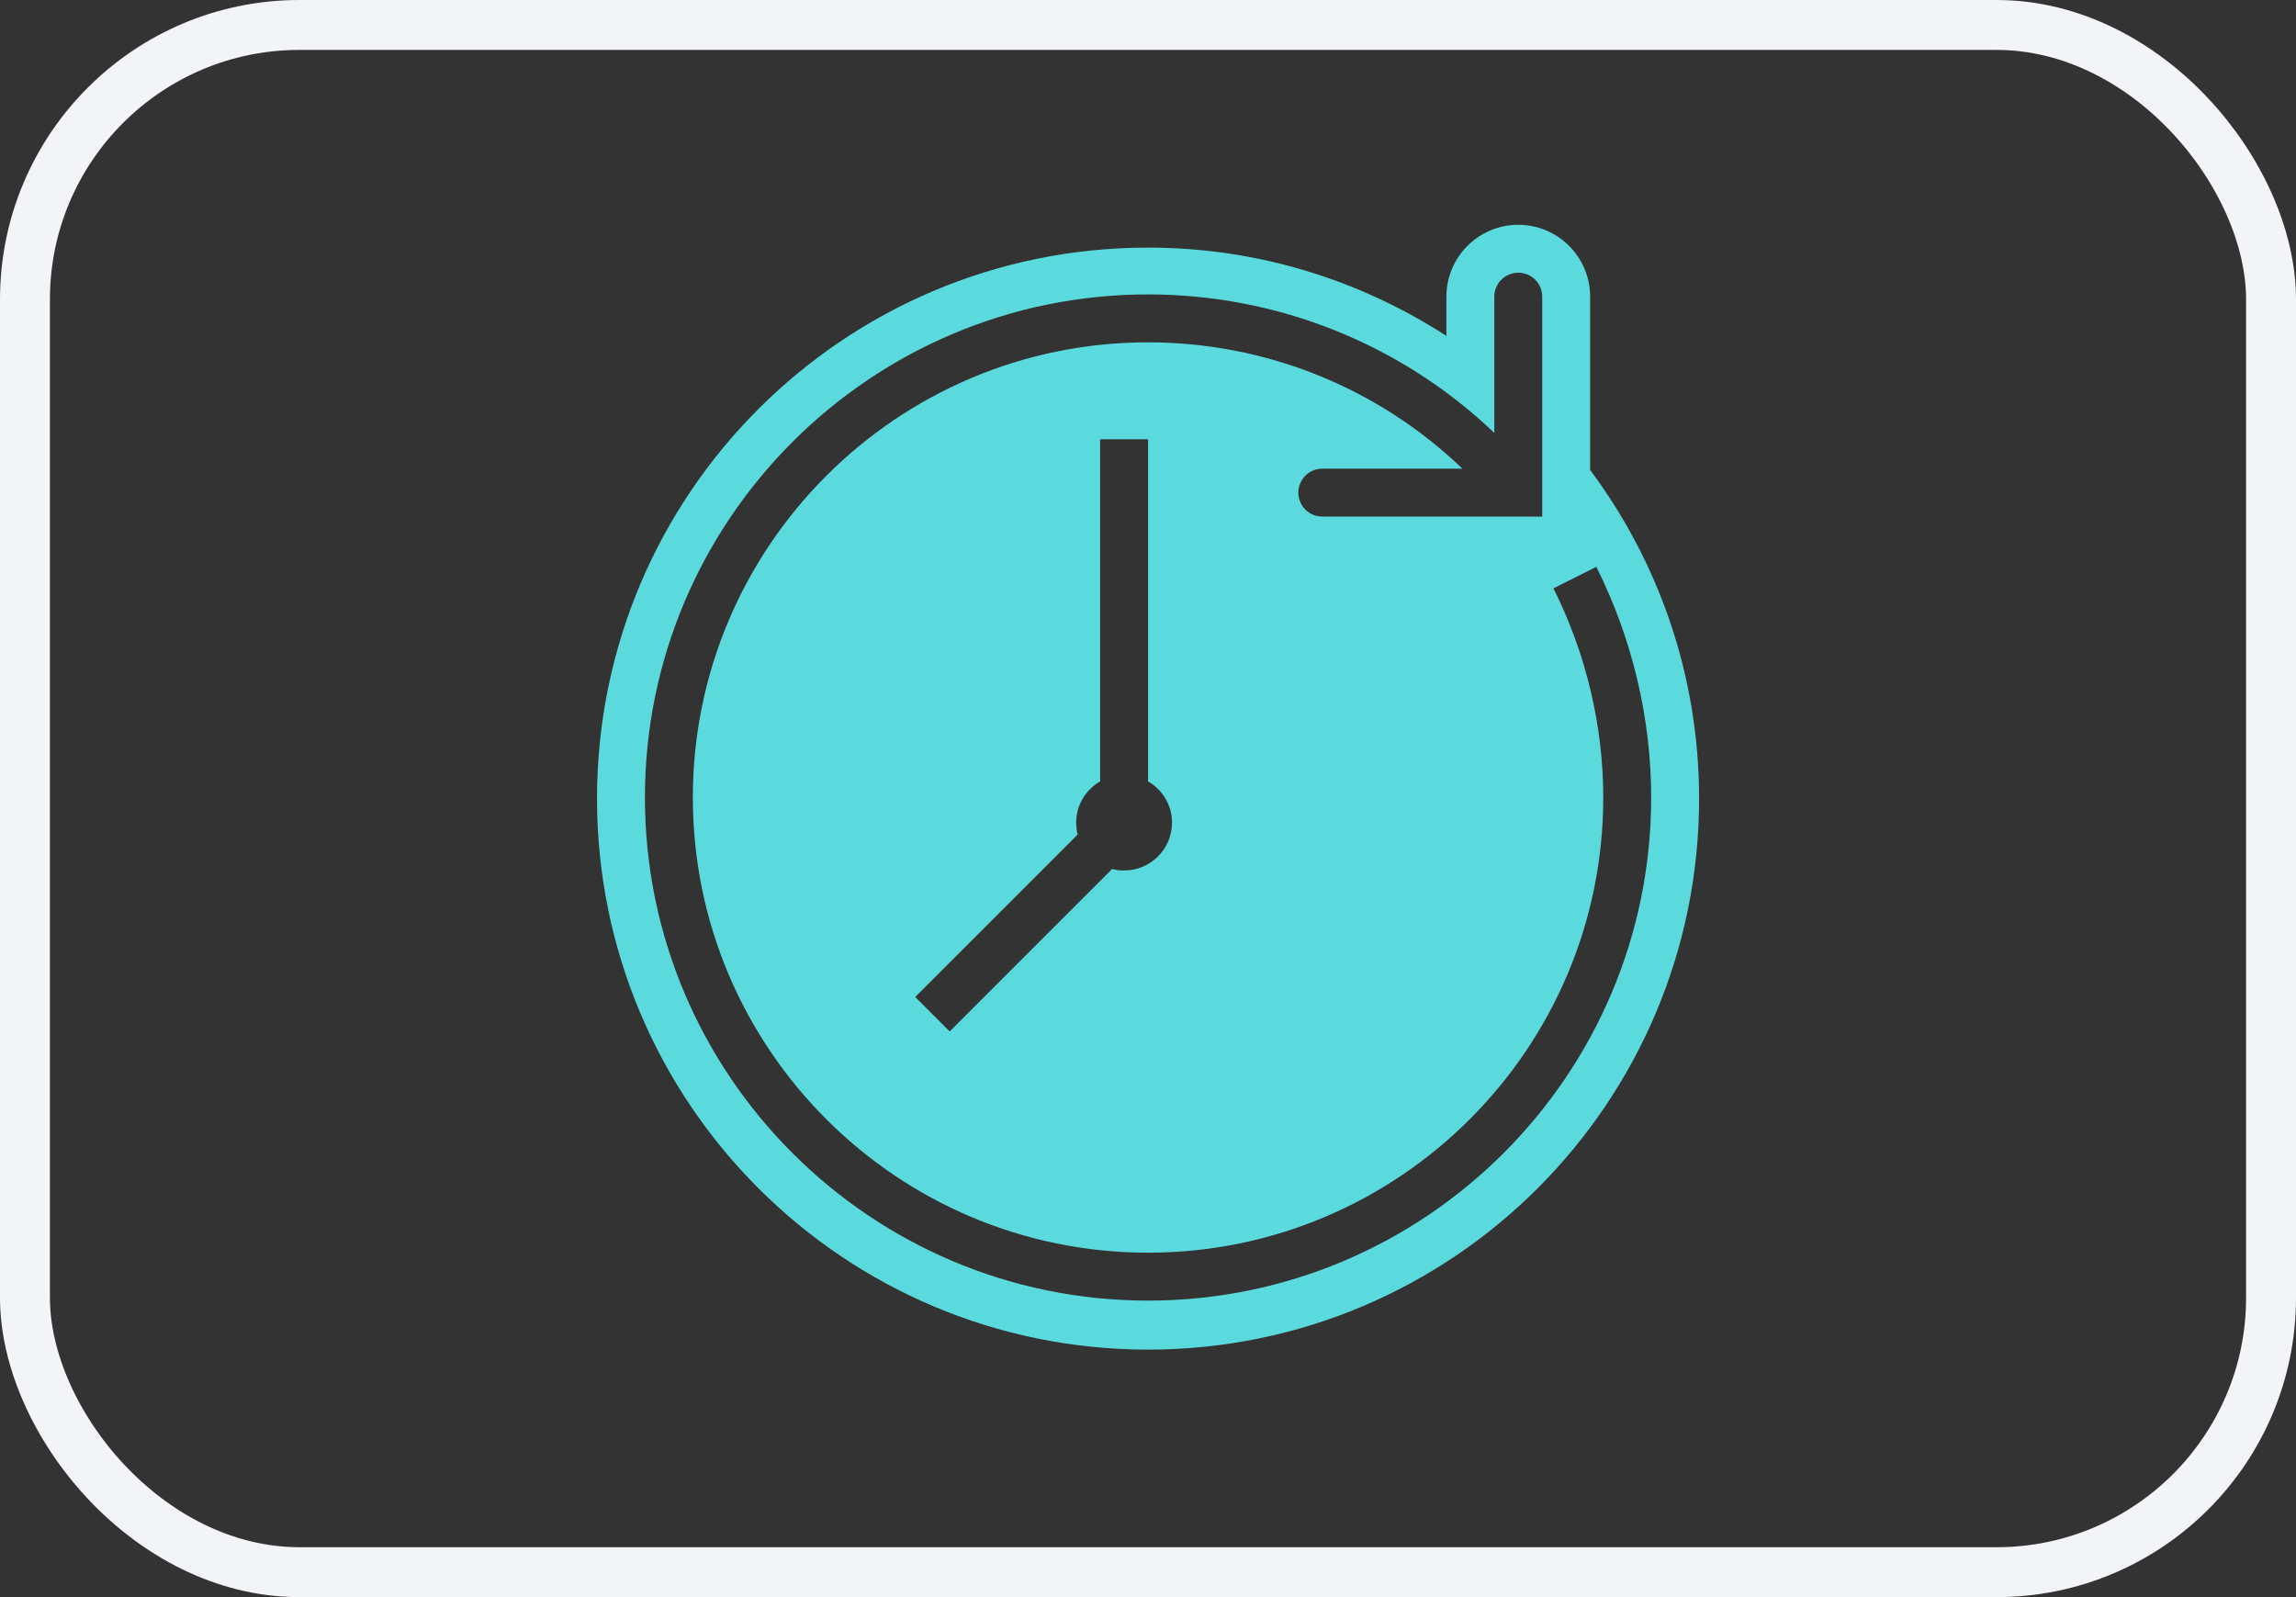 <svg width="46" height="32" viewBox="0 0 46 32" fill="none" xmlns="http://www.w3.org/2000/svg">
<rect x="0" y="0" width="46" height="32" fill="#333333" stroke="none"/>
<rect x="0.5" y="0.5" width="45" height="31" rx="5.5" stroke="#F2F4F7"/>
<g clip-path="url(#clip0_1670_21504)">
<path d="M30.418 4.504C29.625 4.504 28.978 5.149 28.978 5.944V6.73C27.255 5.615 25.206 4.961 23.001 4.961C16.904 4.961 11.961 9.904 11.961 16.001C11.961 22.099 16.904 27.041 23.001 27.041C29.098 27.041 34.041 22.099 34.041 16.001C34.041 13.532 33.229 11.256 31.858 9.416V5.944C31.858 5.149 31.213 4.504 30.418 4.504ZM30.418 5.464C30.685 5.464 30.898 5.678 30.898 5.944V10.35H26.492C26.226 10.35 26.012 10.135 26.012 9.87C26.012 9.606 26.226 9.39 26.492 9.39H29.299C27.615 7.774 25.369 6.859 23.001 6.859C17.972 6.859 13.881 10.95 13.881 15.979C13.881 21.009 17.972 25.099 23.001 25.099C28.03 25.099 32.121 21.008 32.121 15.979C32.121 14.541 31.776 13.091 31.123 11.788L31.982 11.357C32.702 12.793 33.081 14.393 33.081 15.979C33.081 21.538 28.558 26.059 23.001 26.059C17.444 26.059 12.921 21.538 12.921 15.979C12.921 10.421 17.444 5.899 23.001 5.899C25.605 5.899 28.082 6.9 29.938 8.674V5.944C29.938 5.678 30.154 5.464 30.418 5.464ZM22.041 8.801H23.001V15.656C23.288 15.823 23.481 16.127 23.481 16.481C23.481 17.012 23.051 17.441 22.521 17.441C22.438 17.441 22.358 17.432 22.281 17.411L19.026 20.666L18.336 19.976L21.591 16.721C21.571 16.645 21.561 16.564 21.561 16.481C21.561 16.127 21.754 15.823 22.041 15.656V8.801Z" fill="#5BDADD"/>
</g>
<defs>
<clipPath id="clip0_1670_21504">
<rect width="24" height="24" fill="white" transform="translate(11 4)"/>
</clipPath>
</defs>
</svg>
